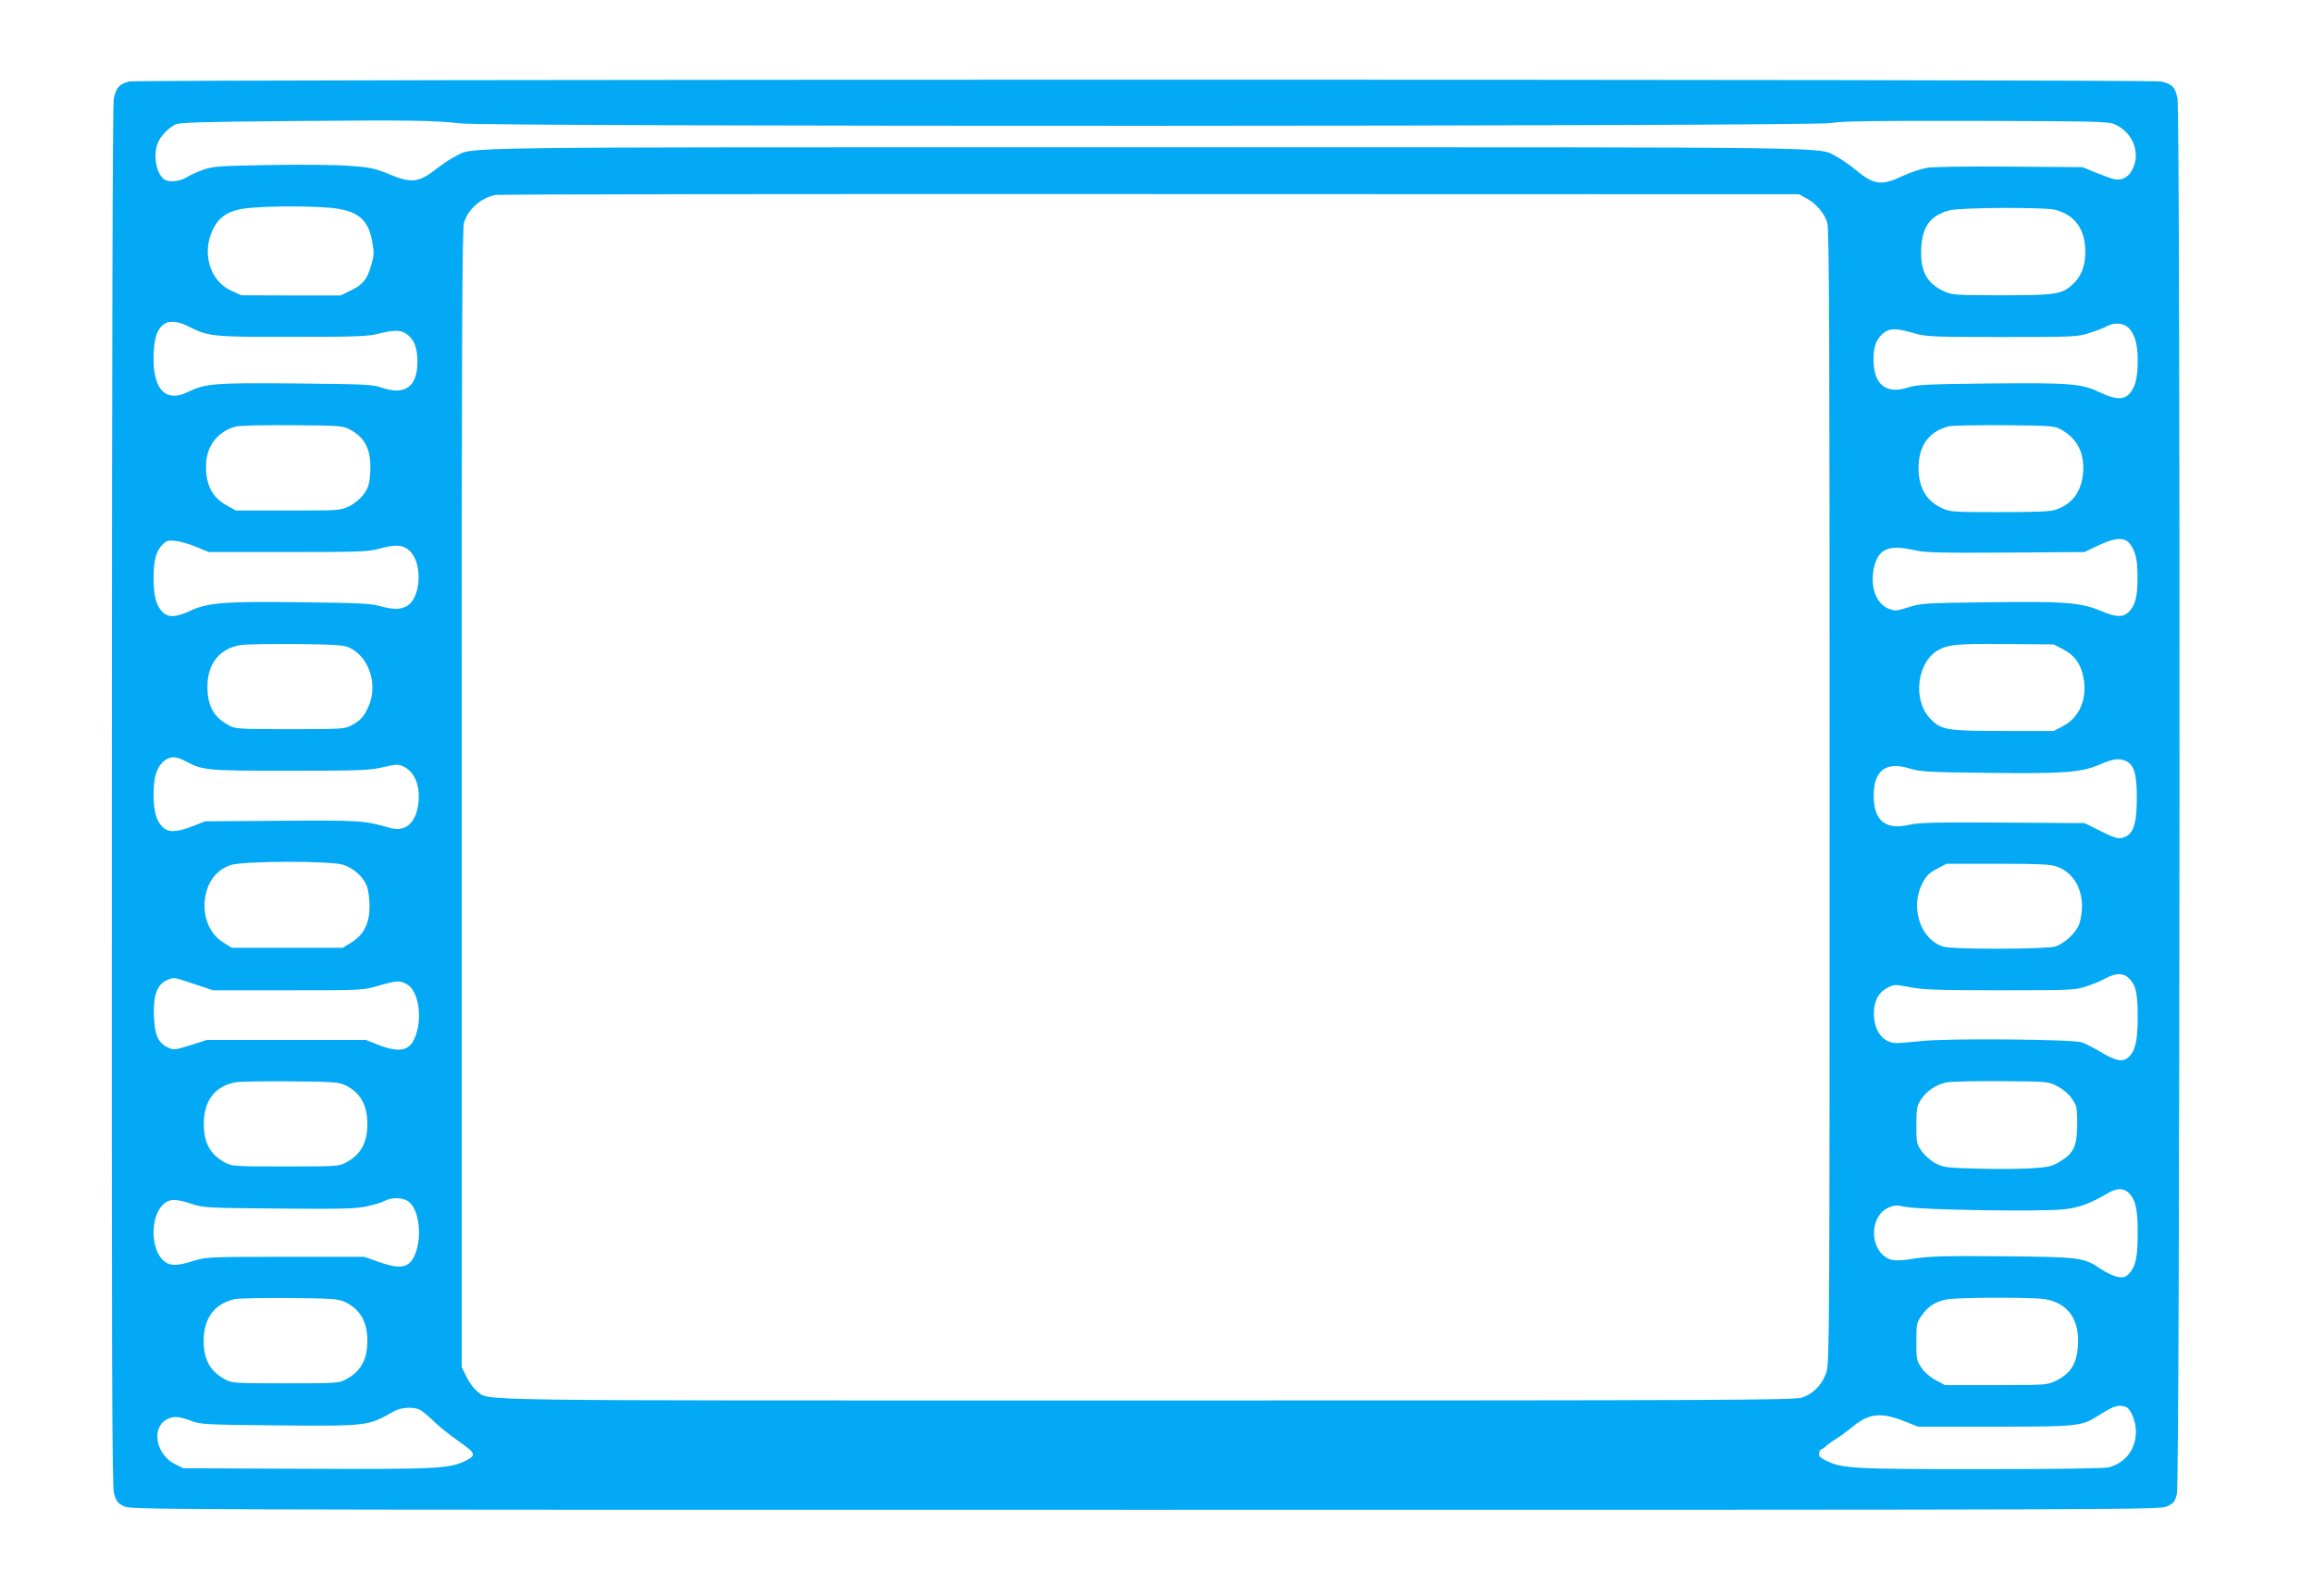<?xml version="1.0" standalone="no"?>
<!DOCTYPE svg PUBLIC "-//W3C//DTD SVG 20010904//EN"
 "http://www.w3.org/TR/2001/REC-SVG-20010904/DTD/svg10.dtd">
<svg version="1.0" xmlns="http://www.w3.org/2000/svg"
 width="1280pt" height="883pt" viewBox="0 0 1280 883"
 preserveAspectRatio="xMidYMid meet">
<g transform="translate(0,883) scale(0.1,-0.1)"
fill="#03a9f4" stroke="none">
<path d="M716 8379 c-55 -13 -73 -33 -86 -93 -7 -35 -10 -1245 -11 -3861 -1
-3195 1 -3818 12 -3860 12 -43 20 -53 54 -70 40 -20 60 -20 5655 -20 5595 0
5615 0 5655 20 35 17 42 27 52 70 17 68 20 7643 3 7722 -13 61 -30 78 -90 92
-59 14 -11187 13 -11244 0z m1834 -232 c179 -19 7461 -17 7580 2 67 11 237 13
810 12 677 -2 727 -3 765 -20 99 -45 143 -158 95 -250 -22 -45 -64 -64 -107
-51 -15 4 -59 21 -98 36 l-70 29 -398 3 c-224 2 -426 -1 -460 -6 -34 -6 -96
-26 -138 -46 -116 -55 -159 -50 -260 34 -33 28 -82 61 -107 74 -111 54 149 51
-3822 51 -3967 0 -3711 3 -3821 -51 -25 -12 -69 -41 -98 -64 -103 -81 -142
-86 -268 -34 -76 32 -105 38 -213 46 -69 6 -267 8 -440 5 -286 -5 -320 -7
-374 -26 -32 -11 -74 -30 -93 -42 -41 -25 -103 -30 -128 -9 -43 36 -58 136
-31 201 15 36 55 78 96 100 20 11 143 15 625 19 686 6 796 4 955 -13z m7446
-414 c54 -29 100 -83 116 -135 11 -35 13 -643 13 -3173 0 -2933 -1 -3134 -17
-3186 -21 -68 -72 -122 -136 -143 -41 -14 -413 -16 -3633 -16 -3883 0 -3624
-4 -3699 52 -17 12 -43 47 -58 78 l-27 55 0 3145 c0 2542 2 3153 13 3188 23
75 92 136 172 153 19 4 1651 6 3625 5 l3590 -1 41 -22z m-8179 -52 c159 -13
221 -61 243 -190 11 -58 10 -75 -5 -126 -23 -81 -45 -109 -113 -142 l-57 -28
-275 0 -275 1 -57 26 c-119 55 -164 214 -97 344 38 73 95 105 207 114 126 10
311 10 429 1z m9551 -11 c112 -26 172 -107 172 -232 0 -82 -24 -142 -74 -185
-58 -52 -93 -57 -391 -57 -251 0 -273 2 -315 21 -98 44 -135 115 -128 242 7
120 52 179 156 207 58 16 516 18 580 4z m-10330 -644 c117 -59 131 -61 577
-60 351 0 420 2 478 17 91 23 129 22 162 -5 38 -29 55 -76 55 -149 0 -138 -67
-188 -195 -145 -56 19 -89 20 -481 24 -449 4 -498 0 -596 -48 -118 -57 -187
10 -188 180 0 101 13 154 45 186 31 31 81 31 143 0z m10731 -2 c40 -29 61 -90
61 -184 0 -99 -12 -149 -44 -187 -32 -37 -80 -35 -164 5 -103 49 -158 54 -603
50 -355 -4 -411 -6 -459 -22 -122 -40 -192 15 -192 154 0 76 16 116 59 150 32
25 71 24 173 -6 59 -17 104 -19 480 -19 404 0 417 1 485 23 39 12 81 29 95 37
33 19 80 19 109 -1z m-9833 -571 c87 -46 119 -113 113 -236 -4 -64 -9 -82 -34
-119 -19 -27 -49 -52 -80 -68 -50 -25 -51 -25 -340 -25 l-290 0 -50 28 c-80
44 -115 110 -115 217 0 107 60 189 161 219 20 6 150 9 314 8 268 -2 282 -3
321 -24z m9464 3 c93 -49 136 -130 128 -240 -9 -107 -60 -176 -153 -207 -30
-10 -111 -13 -310 -13 -252 0 -273 1 -316 21 -88 39 -132 114 -132 223 0 124
58 203 168 231 17 4 154 7 305 6 247 -2 279 -4 310 -21z m388 -637 c31 -43 40
-84 41 -178 1 -107 -12 -161 -47 -196 -33 -33 -71 -32 -160 6 -107 45 -201 52
-622 46 -346 -4 -369 -5 -437 -27 -66 -21 -76 -22 -110 -9 -71 27 -105 122
-83 225 24 108 80 132 226 99 56 -13 136 -15 503 -13 l436 3 80 38 c93 44 145
45 173 6z m-10703 -15 l70 -29 440 0 c389 0 447 2 501 18 94 26 136 23 173
-13 72 -72 60 -264 -20 -305 -36 -19 -74 -19 -146 1 -47 14 -126 18 -428 21
-431 6 -526 -2 -622 -47 -80 -37 -122 -39 -155 -5 -34 34 -48 88 -48 185 0 98
14 151 49 186 22 22 32 25 71 21 25 -2 77 -17 115 -33z m846 -557 c111 -49
163 -207 108 -327 -25 -56 -44 -77 -94 -104 -38 -20 -52 -21 -340 -21 -288 0
-302 1 -340 22 -83 44 -118 109 -117 216 0 124 69 210 183 227 30 5 169 7 309
6 208 -2 262 -6 291 -19z m9486 -10 c64 -33 99 -82 113 -158 22 -117 -23 -221
-115 -268 l-50 -26 -280 0 c-313 0 -342 5 -403 68 -101 105 -73 319 50 383 54
28 116 33 378 30 l255 -2 52 -27z m-10397 -616 c105 -55 111 -56 580 -56 394
0 443 2 518 19 78 18 85 18 117 3 67 -32 97 -125 76 -229 -20 -93 -76 -132
-155 -109 -142 41 -167 42 -601 39 l-420 -3 -71 -28 c-90 -34 -133 -35 -166
-2 -33 33 -48 87 -48 176 0 94 14 145 50 181 34 33 70 36 120 9z m10744 -2
c46 -21 61 -71 61 -204 0 -135 -17 -194 -61 -214 -38 -17 -51 -14 -143 32
l-85 42 -452 3 c-374 2 -463 0 -517 -12 -133 -31 -198 22 -198 161 0 140 67
191 200 150 60 -18 100 -20 431 -24 419 -5 516 2 617 45 75 33 109 38 147 21z
m-9867 -574 c60 -18 116 -69 135 -123 7 -20 13 -69 13 -107 0 -95 -31 -157
-100 -200 l-48 -30 -307 0 -307 0 -48 30 c-87 54 -125 172 -91 287 20 69 67
119 133 141 69 23 545 24 620 2z m9484 -10 c114 -40 167 -169 128 -310 -14
-51 -81 -116 -136 -133 -52 -15 -561 -17 -616 -1 -127 35 -189 216 -119 350
22 43 38 59 81 81 l53 28 283 0 c229 0 291 -3 326 -15z m404 -622 c36 -39 45
-82 45 -214 0 -128 -14 -188 -53 -221 -30 -27 -70 -19 -153 31 -38 23 -84 46
-104 53 -54 17 -748 23 -886 7 -60 -6 -124 -12 -143 -11 -71 2 -121 69 -121
162 0 70 25 118 75 144 37 19 40 19 125 3 72 -14 155 -17 497 -17 385 0 415 1
474 20 35 11 84 31 109 45 61 33 102 32 135 -2z m-10712 -28 l106 -35 414 0
c413 0 415 0 501 25 100 29 117 30 155 10 60 -30 88 -162 57 -268 -29 -101
-83 -118 -210 -70 l-71 28 -440 0 -440 0 -91 -29 c-88 -27 -92 -28 -126 -12
-53 26 -72 67 -76 172 -5 113 17 176 70 199 43 18 30 20 151 -20z m832 -558
c86 -38 128 -109 128 -217 0 -104 -37 -170 -118 -213 -38 -21 -52 -22 -335
-22 -283 0 -297 1 -335 22 -81 43 -117 108 -117 212 -1 129 61 211 177 232 22
4 157 6 300 5 223 -2 266 -4 300 -19z m9480 -8 c30 -15 62 -42 80 -68 28 -40
30 -48 30 -139 0 -123 -18 -163 -94 -209 -46 -28 -64 -32 -159 -38 -59 -4
-192 -5 -295 -2 -173 4 -192 7 -235 29 -27 14 -59 42 -77 67 -29 41 -30 48
-30 144 0 90 3 107 24 140 29 47 84 85 142 97 24 5 161 8 304 7 258 -2 261 -2
310 -28z m399 -594 c35 -37 46 -91 46 -220 0 -130 -11 -183 -47 -222 -21 -22
-30 -24 -63 -19 -21 3 -61 22 -90 41 -99 67 -112 69 -544 73 -318 3 -407 0
-488 -12 -109 -18 -141 -14 -177 18 -77 69 -63 219 25 261 35 16 45 17 104 6
84 -17 752 -27 872 -13 85 9 143 31 248 92 47 27 86 26 114 -5z m-9521 -46
c51 -39 71 -168 43 -264 -31 -101 -77 -116 -213 -67 l-78 27 -435 0 c-423 0
-437 -1 -507 -22 -98 -31 -137 -30 -173 5 -67 68 -67 236 0 304 35 35 71 36
160 6 62 -21 83 -23 484 -26 358 -3 430 -1 490 13 39 9 82 22 96 30 38 21 103
19 133 -6z m-358 -552 c86 -39 128 -109 128 -217 0 -104 -37 -170 -118 -213
-38 -21 -52 -22 -335 -22 -283 0 -297 1 -335 22 -81 43 -118 109 -118 213 0
126 61 207 173 231 19 4 154 7 300 6 230 -2 270 -5 305 -20z m9416 13 c115
-21 178 -101 179 -224 0 -124 -35 -186 -129 -230 -44 -20 -61 -21 -326 -21
l-281 0 -49 26 c-30 15 -62 42 -80 68 -29 41 -30 47 -30 146 0 99 1 105 30
146 35 50 76 76 137 88 61 12 485 13 549 1z m444 -596 c27 -11 55 -79 55 -136
0 -97 -56 -172 -149 -198 -22 -6 -289 -10 -708 -10 -715 0 -771 3 -861 49 -32
16 -39 25 -35 41 3 11 8 20 12 20 4 0 16 8 27 18 10 10 36 28 57 41 20 12 56
39 80 58 95 81 160 90 288 41 l84 -33 420 0 c469 0 486 2 583 65 80 51 107 59
147 44z m-9442 -15 c12 -6 45 -33 72 -59 45 -43 78 -69 170 -135 66 -47 68
-61 13 -88 -90 -44 -153 -48 -879 -45 l-684 3 -47 23 c-103 51 -132 196 -49
245 38 22 66 21 137 -5 57 -21 75 -22 479 -26 503 -4 500 -4 645 78 38 22 109
26 143 9z"/>
</g>
</svg>
